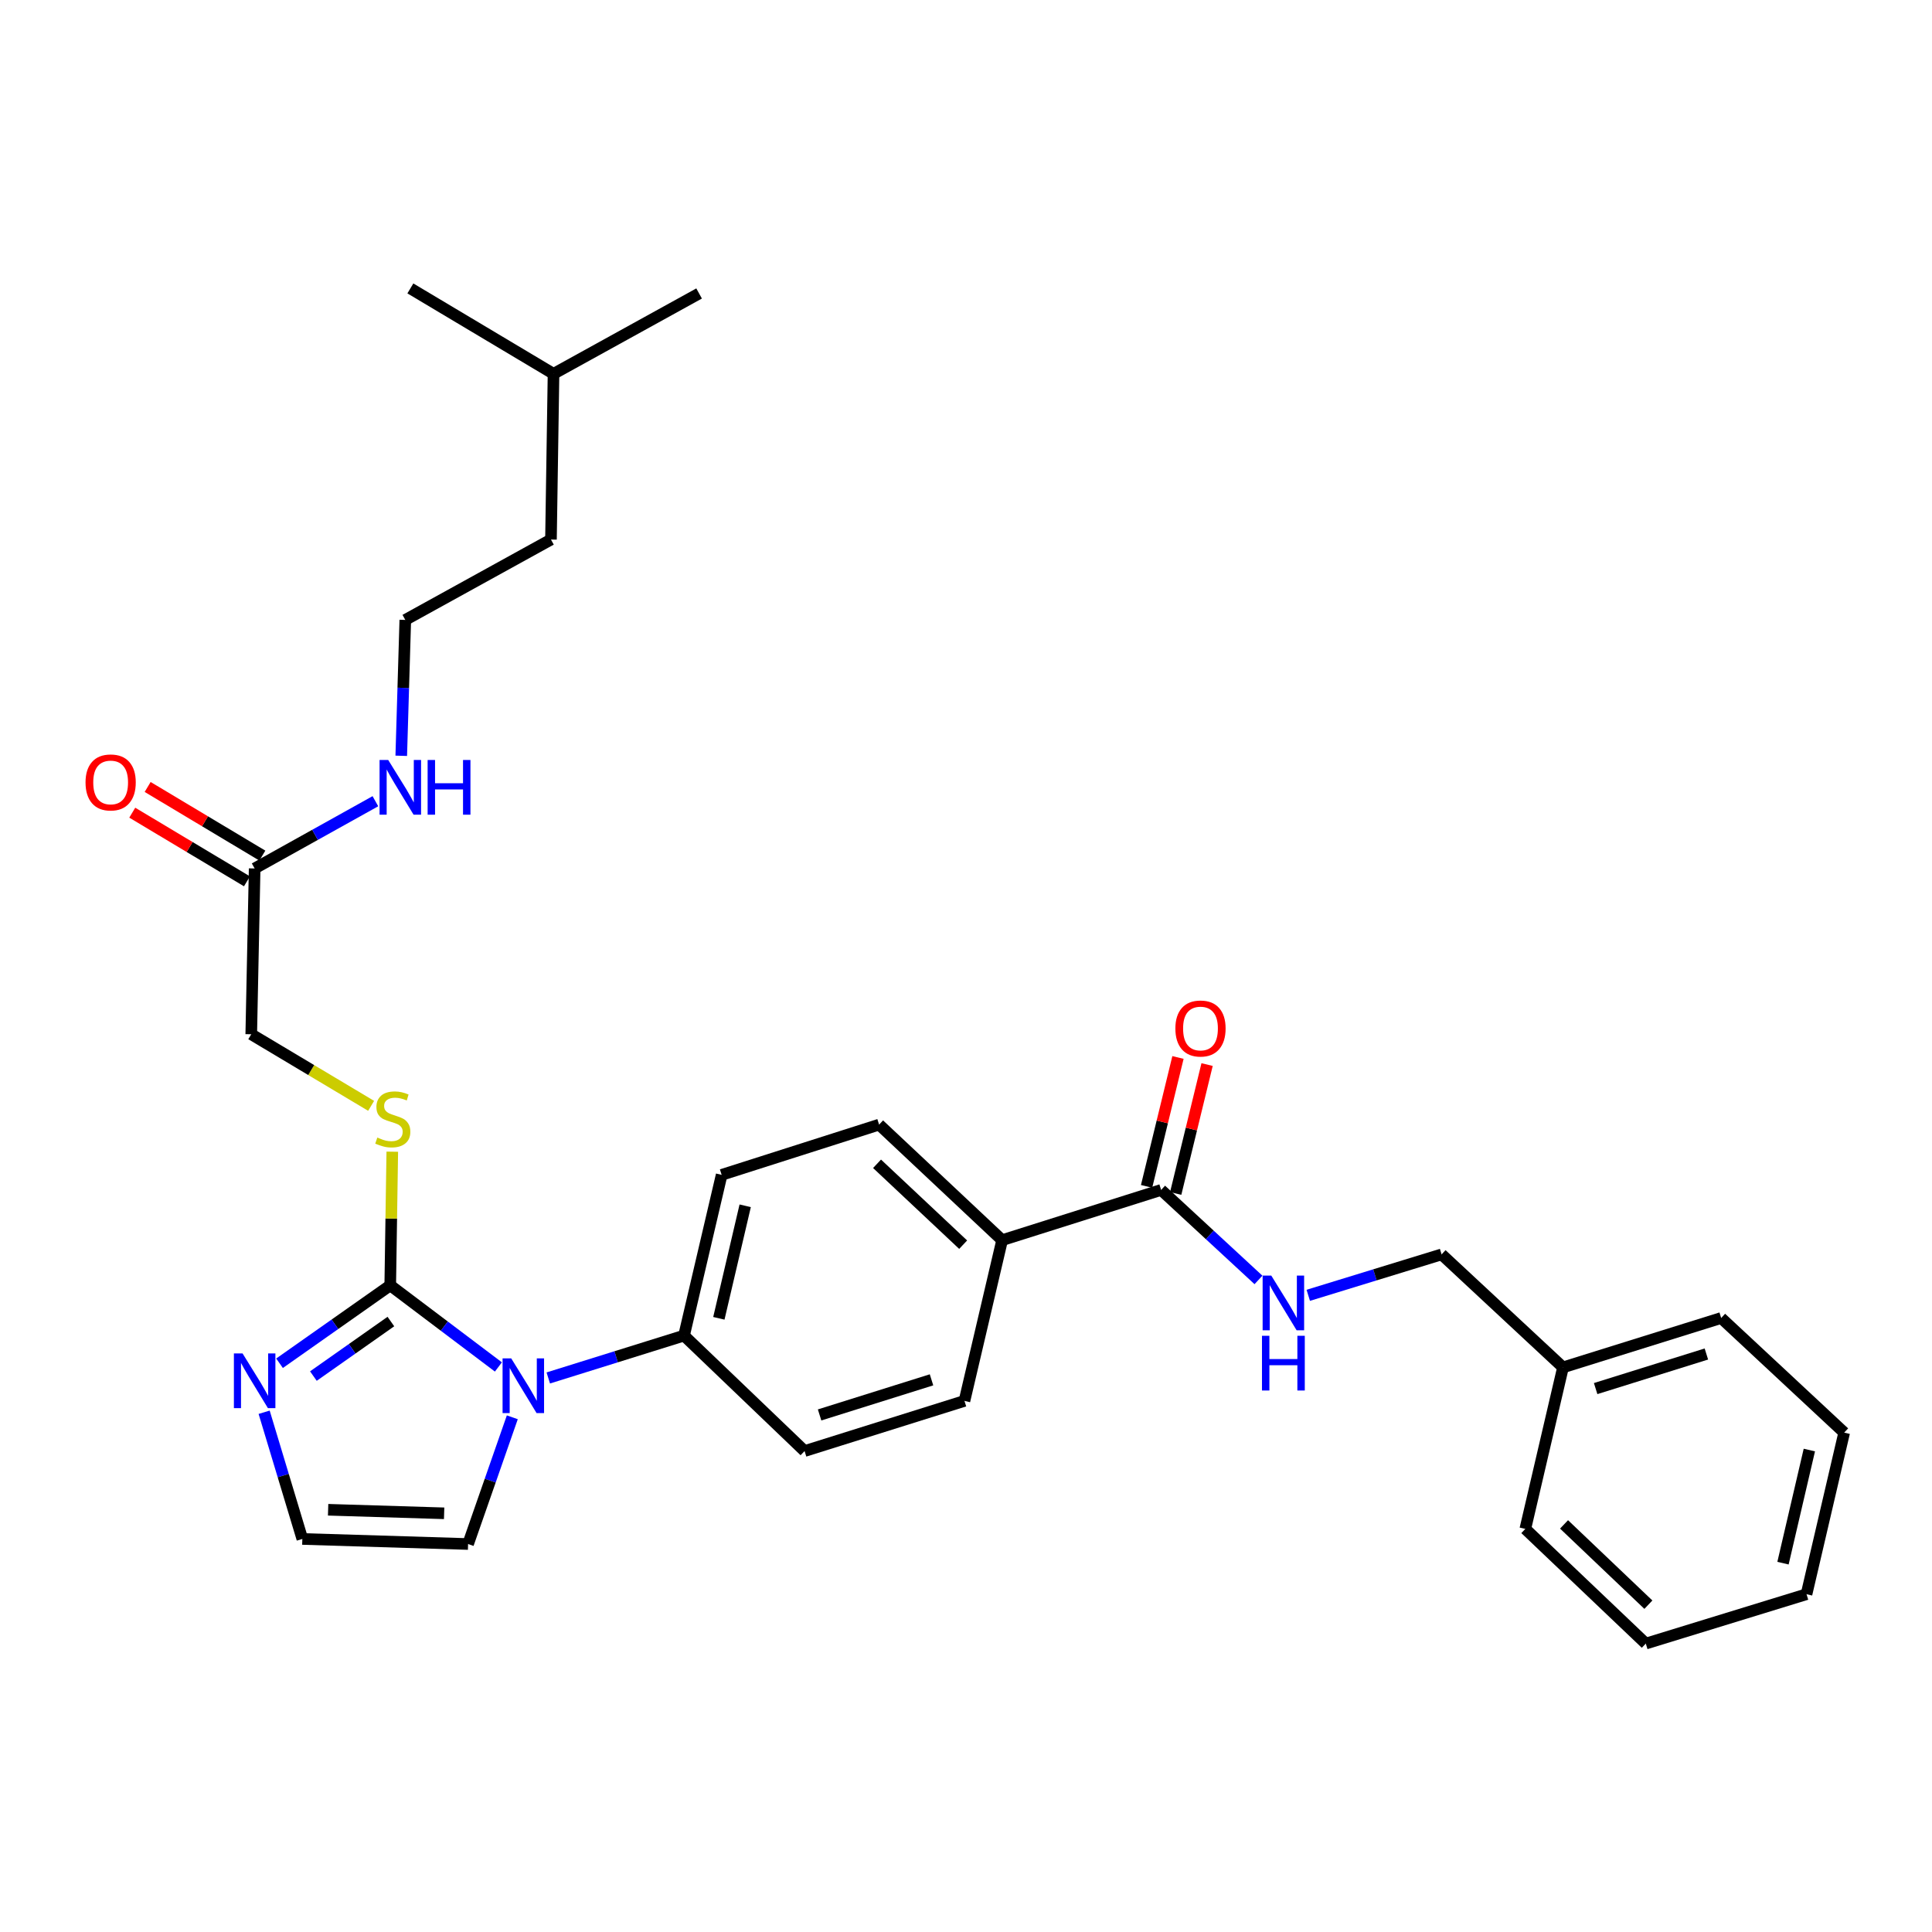 <?xml version='1.0' encoding='iso-8859-1'?>
<svg version='1.1' baseProfile='full'
              xmlns='http://www.w3.org/2000/svg'
                      xmlns:rdkit='http://www.rdkit.org/xml'
                      xmlns:xlink='http://www.w3.org/1999/xlink'
                  xml:space='preserve'
width='1000px' height='1000px' viewBox='0 0 1000 1000'>
<!-- END OF HEADER -->
<rect style='opacity:1.0;fill:#FFFFFF;stroke:none' width='1000' height='1000' x='0' y='0'> </rect>
<path class='bond-0' d='M 201.988,665.294 L 229.981,686.413' style='fill:none;fill-rule:evenodd;stroke:#000000;stroke-width:6px;stroke-linecap:butt;stroke-linejoin:miter;stroke-opacity:1' />
<path class='bond-0' d='M 229.981,686.413 L 257.973,707.531' style='fill:none;fill-rule:evenodd;stroke:#0000FF;stroke-width:6px;stroke-linecap:butt;stroke-linejoin:miter;stroke-opacity:1' />
<path class='bond-1' d='M 201.988,665.294 L 173.34,685.456' style='fill:none;fill-rule:evenodd;stroke:#000000;stroke-width:6px;stroke-linecap:butt;stroke-linejoin:miter;stroke-opacity:1' />
<path class='bond-1' d='M 173.34,685.456 L 144.691,705.617' style='fill:none;fill-rule:evenodd;stroke:#0000FF;stroke-width:6px;stroke-linecap:butt;stroke-linejoin:miter;stroke-opacity:1' />
<path class='bond-1' d='M 202.32,684.027 L 182.266,698.14' style='fill:none;fill-rule:evenodd;stroke:#000000;stroke-width:6px;stroke-linecap:butt;stroke-linejoin:miter;stroke-opacity:1' />
<path class='bond-1' d='M 182.266,698.14 L 162.212,712.253' style='fill:none;fill-rule:evenodd;stroke:#0000FF;stroke-width:6px;stroke-linecap:butt;stroke-linejoin:miter;stroke-opacity:1' />
<path class='bond-3' d='M 201.988,665.294 L 202.517,630.703' style='fill:none;fill-rule:evenodd;stroke:#000000;stroke-width:6px;stroke-linecap:butt;stroke-linejoin:miter;stroke-opacity:1' />
<path class='bond-3' d='M 202.517,630.703 L 203.046,596.111' style='fill:none;fill-rule:evenodd;stroke:#CCCC00;stroke-width:6px;stroke-linecap:butt;stroke-linejoin:miter;stroke-opacity:1' />
<path class='bond-4' d='M 283.789,713.23 L 318.922,702.265' style='fill:none;fill-rule:evenodd;stroke:#0000FF;stroke-width:6px;stroke-linecap:butt;stroke-linejoin:miter;stroke-opacity:1' />
<path class='bond-4' d='M 318.922,702.265 L 354.056,691.299' style='fill:none;fill-rule:evenodd;stroke:#000000;stroke-width:6px;stroke-linecap:butt;stroke-linejoin:miter;stroke-opacity:1' />
<path class='bond-7' d='M 265.171,733.591 L 253.726,766.386' style='fill:none;fill-rule:evenodd;stroke:#0000FF;stroke-width:6px;stroke-linecap:butt;stroke-linejoin:miter;stroke-opacity:1' />
<path class='bond-7' d='M 253.726,766.386 L 242.28,799.181' style='fill:none;fill-rule:evenodd;stroke:#000000;stroke-width:6px;stroke-linecap:butt;stroke-linejoin:miter;stroke-opacity:1' />
<path class='bond-5' d='M 136.719,730.983 L 146.606,763.772' style='fill:none;fill-rule:evenodd;stroke:#0000FF;stroke-width:6px;stroke-linecap:butt;stroke-linejoin:miter;stroke-opacity:1' />
<path class='bond-5' d='M 146.606,763.772 L 156.492,796.561' style='fill:none;fill-rule:evenodd;stroke:#000000;stroke-width:6px;stroke-linecap:butt;stroke-linejoin:miter;stroke-opacity:1' />
<path class='bond-2' d='M 601.002,615.903 L 518.695,641.909' style='fill:none;fill-rule:evenodd;stroke:#000000;stroke-width:6px;stroke-linecap:butt;stroke-linejoin:miter;stroke-opacity:1' />
<path class='bond-6' d='M 601.002,615.903 L 626.191,639.195' style='fill:none;fill-rule:evenodd;stroke:#000000;stroke-width:6px;stroke-linecap:butt;stroke-linejoin:miter;stroke-opacity:1' />
<path class='bond-6' d='M 626.191,639.195 L 651.38,662.487' style='fill:none;fill-rule:evenodd;stroke:#0000FF;stroke-width:6px;stroke-linecap:butt;stroke-linejoin:miter;stroke-opacity:1' />
<path class='bond-10' d='M 608.537,617.738 L 616.662,584.378' style='fill:none;fill-rule:evenodd;stroke:#000000;stroke-width:6px;stroke-linecap:butt;stroke-linejoin:miter;stroke-opacity:1' />
<path class='bond-10' d='M 616.662,584.378 L 624.788,551.017' style='fill:none;fill-rule:evenodd;stroke:#FF0000;stroke-width:6px;stroke-linecap:butt;stroke-linejoin:miter;stroke-opacity:1' />
<path class='bond-10' d='M 593.467,614.068 L 601.593,580.707' style='fill:none;fill-rule:evenodd;stroke:#000000;stroke-width:6px;stroke-linecap:butt;stroke-linejoin:miter;stroke-opacity:1' />
<path class='bond-10' d='M 601.593,580.707 L 609.718,547.346' style='fill:none;fill-rule:evenodd;stroke:#FF0000;stroke-width:6px;stroke-linecap:butt;stroke-linejoin:miter;stroke-opacity:1' />
<path class='bond-16' d='M 192.093,572.38 L 161.07,553.854' style='fill:none;fill-rule:evenodd;stroke:#CCCC00;stroke-width:6px;stroke-linecap:butt;stroke-linejoin:miter;stroke-opacity:1' />
<path class='bond-16' d='M 161.07,553.854 L 130.047,535.328' style='fill:none;fill-rule:evenodd;stroke:#000000;stroke-width:6px;stroke-linecap:butt;stroke-linejoin:miter;stroke-opacity:1' />
<path class='bond-12' d='M 354.056,691.299 L 373.53,608.105' style='fill:none;fill-rule:evenodd;stroke:#000000;stroke-width:6px;stroke-linecap:butt;stroke-linejoin:miter;stroke-opacity:1' />
<path class='bond-12' d='M 372.079,682.355 L 385.71,624.119' style='fill:none;fill-rule:evenodd;stroke:#000000;stroke-width:6px;stroke-linecap:butt;stroke-linejoin:miter;stroke-opacity:1' />
<path class='bond-13' d='M 354.056,691.299 L 416.449,751.065' style='fill:none;fill-rule:evenodd;stroke:#000000;stroke-width:6px;stroke-linecap:butt;stroke-linejoin:miter;stroke-opacity:1' />
<path class='bond-30' d='M 156.492,796.561 L 242.28,799.181' style='fill:none;fill-rule:evenodd;stroke:#000000;stroke-width:6px;stroke-linecap:butt;stroke-linejoin:miter;stroke-opacity:1' />
<path class='bond-30' d='M 169.834,781.451 L 229.885,783.285' style='fill:none;fill-rule:evenodd;stroke:#000000;stroke-width:6px;stroke-linecap:butt;stroke-linejoin:miter;stroke-opacity:1' />
<path class='bond-18' d='M 677.156,670.456 L 711.662,659.861' style='fill:none;fill-rule:evenodd;stroke:#0000FF;stroke-width:6px;stroke-linecap:butt;stroke-linejoin:miter;stroke-opacity:1' />
<path class='bond-18' d='M 711.662,659.861 L 746.168,649.267' style='fill:none;fill-rule:evenodd;stroke:#000000;stroke-width:6px;stroke-linecap:butt;stroke-linejoin:miter;stroke-opacity:1' />
<path class='bond-8' d='M 131.805,449.515 L 130.047,535.328' style='fill:none;fill-rule:evenodd;stroke:#000000;stroke-width:6px;stroke-linecap:butt;stroke-linejoin:miter;stroke-opacity:1' />
<path class='bond-11' d='M 135.788,442.86 L 106.106,425.096' style='fill:none;fill-rule:evenodd;stroke:#000000;stroke-width:6px;stroke-linecap:butt;stroke-linejoin:miter;stroke-opacity:1' />
<path class='bond-11' d='M 106.106,425.096 L 76.425,407.332' style='fill:none;fill-rule:evenodd;stroke:#FF0000;stroke-width:6px;stroke-linecap:butt;stroke-linejoin:miter;stroke-opacity:1' />
<path class='bond-11' d='M 127.823,456.169 L 98.141,438.405' style='fill:none;fill-rule:evenodd;stroke:#000000;stroke-width:6px;stroke-linecap:butt;stroke-linejoin:miter;stroke-opacity:1' />
<path class='bond-11' d='M 98.141,438.405 L 68.46,420.64' style='fill:none;fill-rule:evenodd;stroke:#FF0000;stroke-width:6px;stroke-linecap:butt;stroke-linejoin:miter;stroke-opacity:1' />
<path class='bond-17' d='M 131.805,449.515 L 163.055,432.112' style='fill:none;fill-rule:evenodd;stroke:#000000;stroke-width:6px;stroke-linecap:butt;stroke-linejoin:miter;stroke-opacity:1' />
<path class='bond-17' d='M 163.055,432.112 L 194.304,414.708' style='fill:none;fill-rule:evenodd;stroke:#0000FF;stroke-width:6px;stroke-linecap:butt;stroke-linejoin:miter;stroke-opacity:1' />
<path class='bond-9' d='M 518.695,641.909 L 499.204,725.103' style='fill:none;fill-rule:evenodd;stroke:#000000;stroke-width:6px;stroke-linecap:butt;stroke-linejoin:miter;stroke-opacity:1' />
<path class='bond-31' d='M 518.695,641.909 L 455.026,582.1' style='fill:none;fill-rule:evenodd;stroke:#000000;stroke-width:6px;stroke-linecap:butt;stroke-linejoin:miter;stroke-opacity:1' />
<path class='bond-31' d='M 498.526,644.242 L 453.958,602.376' style='fill:none;fill-rule:evenodd;stroke:#000000;stroke-width:6px;stroke-linecap:butt;stroke-linejoin:miter;stroke-opacity:1' />
<path class='bond-15' d='M 373.53,608.105 L 455.026,582.1' style='fill:none;fill-rule:evenodd;stroke:#000000;stroke-width:6px;stroke-linecap:butt;stroke-linejoin:miter;stroke-opacity:1' />
<path class='bond-14' d='M 416.449,751.065 L 499.204,725.103' style='fill:none;fill-rule:evenodd;stroke:#000000;stroke-width:6px;stroke-linecap:butt;stroke-linejoin:miter;stroke-opacity:1' />
<path class='bond-14' d='M 424.22,732.372 L 482.148,714.198' style='fill:none;fill-rule:evenodd;stroke:#000000;stroke-width:6px;stroke-linecap:butt;stroke-linejoin:miter;stroke-opacity:1' />
<path class='bond-19' d='M 207.687,391.198 L 208.732,356.033' style='fill:none;fill-rule:evenodd;stroke:#0000FF;stroke-width:6px;stroke-linecap:butt;stroke-linejoin:miter;stroke-opacity:1' />
<path class='bond-19' d='M 208.732,356.033 L 209.778,320.867' style='fill:none;fill-rule:evenodd;stroke:#000000;stroke-width:6px;stroke-linecap:butt;stroke-linejoin:miter;stroke-opacity:1' />
<path class='bond-20' d='M 746.168,649.267 L 809.001,707.757' style='fill:none;fill-rule:evenodd;stroke:#000000;stroke-width:6px;stroke-linecap:butt;stroke-linejoin:miter;stroke-opacity:1' />
<path class='bond-21' d='M 209.778,320.867 L 285.183,279.274' style='fill:none;fill-rule:evenodd;stroke:#000000;stroke-width:6px;stroke-linecap:butt;stroke-linejoin:miter;stroke-opacity:1' />
<path class='bond-23' d='M 809.001,707.757 L 890.877,682.192' style='fill:none;fill-rule:evenodd;stroke:#000000;stroke-width:6px;stroke-linecap:butt;stroke-linejoin:miter;stroke-opacity:1' />
<path class='bond-23' d='M 825.905,718.728 L 883.218,700.832' style='fill:none;fill-rule:evenodd;stroke:#000000;stroke-width:6px;stroke-linecap:butt;stroke-linejoin:miter;stroke-opacity:1' />
<path class='bond-24' d='M 809.001,707.757 L 789.501,791.357' style='fill:none;fill-rule:evenodd;stroke:#000000;stroke-width:6px;stroke-linecap:butt;stroke-linejoin:miter;stroke-opacity:1' />
<path class='bond-22' d='M 285.183,279.274 L 286.501,193.495' style='fill:none;fill-rule:evenodd;stroke:#000000;stroke-width:6px;stroke-linecap:butt;stroke-linejoin:miter;stroke-opacity:1' />
<path class='bond-25' d='M 286.501,193.495 L 212.406,149.283' style='fill:none;fill-rule:evenodd;stroke:#000000;stroke-width:6px;stroke-linecap:butt;stroke-linejoin:miter;stroke-opacity:1' />
<path class='bond-26' d='M 286.501,193.495 L 361.854,151.902' style='fill:none;fill-rule:evenodd;stroke:#000000;stroke-width:6px;stroke-linecap:butt;stroke-linejoin:miter;stroke-opacity:1' />
<path class='bond-28' d='M 890.877,682.192 L 954.545,741.518' style='fill:none;fill-rule:evenodd;stroke:#000000;stroke-width:6px;stroke-linecap:butt;stroke-linejoin:miter;stroke-opacity:1' />
<path class='bond-27' d='M 789.501,791.357 L 851.86,850.717' style='fill:none;fill-rule:evenodd;stroke:#000000;stroke-width:6px;stroke-linecap:butt;stroke-linejoin:miter;stroke-opacity:1' />
<path class='bond-27' d='M 809.549,789.027 L 853.2,830.579' style='fill:none;fill-rule:evenodd;stroke:#000000;stroke-width:6px;stroke-linecap:butt;stroke-linejoin:miter;stroke-opacity:1' />
<path class='bond-29' d='M 851.86,850.717 L 935.054,825.16' style='fill:none;fill-rule:evenodd;stroke:#000000;stroke-width:6px;stroke-linecap:butt;stroke-linejoin:miter;stroke-opacity:1' />
<path class='bond-32' d='M 954.545,741.518 L 935.054,825.16' style='fill:none;fill-rule:evenodd;stroke:#000000;stroke-width:6px;stroke-linecap:butt;stroke-linejoin:miter;stroke-opacity:1' />
<path class='bond-32' d='M 936.516,750.544 L 922.873,809.094' style='fill:none;fill-rule:evenodd;stroke:#000000;stroke-width:6px;stroke-linecap:butt;stroke-linejoin:miter;stroke-opacity:1' />
<path  class='atom-1' d='M 264.61 703.102
L 273.89 718.102
Q 274.81 719.582, 276.29 722.262
Q 277.77 724.942, 277.85 725.102
L 277.85 703.102
L 281.61 703.102
L 281.61 731.422
L 277.73 731.422
L 267.77 715.022
Q 266.61 713.102, 265.37 710.902
Q 264.17 708.702, 263.81 708.022
L 263.81 731.422
L 260.13 731.422
L 260.13 703.102
L 264.61 703.102
' fill='#0000FF'/>
<path  class='atom-2' d='M 125.545 700.525
L 134.825 715.525
Q 135.745 717.005, 137.225 719.685
Q 138.705 722.365, 138.785 722.525
L 138.785 700.525
L 142.545 700.525
L 142.545 728.845
L 138.665 728.845
L 128.705 712.445
Q 127.545 710.525, 126.305 708.325
Q 125.105 706.125, 124.745 705.445
L 124.745 728.845
L 121.065 728.845
L 121.065 700.525
L 125.545 700.525
' fill='#0000FF'/>
<path  class='atom-4' d='M 195.307 588.795
Q 195.627 588.915, 196.947 589.475
Q 198.267 590.035, 199.707 590.395
Q 201.187 590.715, 202.627 590.715
Q 205.307 590.715, 206.867 589.435
Q 208.427 588.115, 208.427 585.835
Q 208.427 584.275, 207.627 583.315
Q 206.867 582.355, 205.667 581.835
Q 204.467 581.315, 202.467 580.715
Q 199.947 579.955, 198.427 579.235
Q 196.947 578.515, 195.867 576.995
Q 194.827 575.475, 194.827 572.915
Q 194.827 569.355, 197.227 567.155
Q 199.667 564.955, 204.467 564.955
Q 207.747 564.955, 211.467 566.515
L 210.547 569.595
Q 207.147 568.195, 204.587 568.195
Q 201.827 568.195, 200.307 569.355
Q 198.787 570.475, 198.827 572.435
Q 198.827 573.955, 199.587 574.875
Q 200.387 575.795, 201.507 576.315
Q 202.667 576.835, 204.587 577.435
Q 207.147 578.235, 208.667 579.035
Q 210.187 579.835, 211.267 581.475
Q 212.387 583.075, 212.387 585.835
Q 212.387 589.755, 209.747 591.875
Q 207.147 593.955, 202.787 593.955
Q 200.267 593.955, 198.347 593.395
Q 196.467 592.875, 194.227 591.955
L 195.307 588.795
' fill='#CCCC00'/>
<path  class='atom-7' d='M 658.015 660.251
L 667.295 675.251
Q 668.215 676.731, 669.695 679.411
Q 671.175 682.091, 671.255 682.251
L 671.255 660.251
L 675.015 660.251
L 675.015 688.571
L 671.135 688.571
L 661.175 672.171
Q 660.015 670.251, 658.775 668.051
Q 657.575 665.851, 657.215 665.171
L 657.215 688.571
L 653.535 688.571
L 653.535 660.251
L 658.015 660.251
' fill='#0000FF'/>
<path  class='atom-7' d='M 653.195 691.403
L 657.035 691.403
L 657.035 703.443
L 671.515 703.443
L 671.515 691.403
L 675.355 691.403
L 675.355 719.723
L 671.515 719.723
L 671.515 706.643
L 657.035 706.643
L 657.035 719.723
L 653.195 719.723
L 653.195 691.403
' fill='#0000FF'/>
<path  class='atom-11' d='M 608.372 532.35
Q 608.372 525.55, 611.732 521.75
Q 615.092 517.95, 621.372 517.95
Q 627.652 517.95, 631.012 521.75
Q 634.372 525.55, 634.372 532.35
Q 634.372 539.23, 630.972 543.15
Q 627.572 547.03, 621.372 547.03
Q 615.132 547.03, 611.732 543.15
Q 608.372 539.27, 608.372 532.35
M 621.372 543.83
Q 625.692 543.83, 628.012 540.95
Q 630.372 538.03, 630.372 532.35
Q 630.372 526.79, 628.012 523.99
Q 625.692 521.15, 621.372 521.15
Q 617.052 521.15, 614.692 523.95
Q 612.372 526.75, 612.372 532.35
Q 612.372 538.07, 614.692 540.95
Q 617.052 543.83, 621.372 543.83
' fill='#FF0000'/>
<path  class='atom-12' d='M 44.271 404.986
Q 44.271 398.186, 47.631 394.386
Q 50.991 390.586, 57.271 390.586
Q 63.551 390.586, 66.911 394.386
Q 70.271 398.186, 70.271 404.986
Q 70.271 411.866, 66.871 415.786
Q 63.471 419.666, 57.271 419.666
Q 51.031 419.666, 47.631 415.786
Q 44.271 411.906, 44.271 404.986
M 57.271 416.466
Q 61.591 416.466, 63.911 413.586
Q 66.271 410.666, 66.271 404.986
Q 66.271 399.426, 63.911 396.626
Q 61.591 393.786, 57.271 393.786
Q 52.951 393.786, 50.591 396.586
Q 48.271 399.386, 48.271 404.986
Q 48.271 410.706, 50.591 413.586
Q 52.951 416.466, 57.271 416.466
' fill='#FF0000'/>
<path  class='atom-18' d='M 200.941 393.366
L 210.221 408.366
Q 211.141 409.846, 212.621 412.526
Q 214.101 415.206, 214.181 415.366
L 214.181 393.366
L 217.941 393.366
L 217.941 421.686
L 214.061 421.686
L 204.101 405.286
Q 202.941 403.366, 201.701 401.166
Q 200.501 398.966, 200.141 398.286
L 200.141 421.686
L 196.461 421.686
L 196.461 393.366
L 200.941 393.366
' fill='#0000FF'/>
<path  class='atom-18' d='M 221.341 393.366
L 225.181 393.366
L 225.181 405.406
L 239.661 405.406
L 239.661 393.366
L 243.501 393.366
L 243.501 421.686
L 239.661 421.686
L 239.661 408.606
L 225.181 408.606
L 225.181 421.686
L 221.341 421.686
L 221.341 393.366
' fill='#0000FF'/>
</svg>
